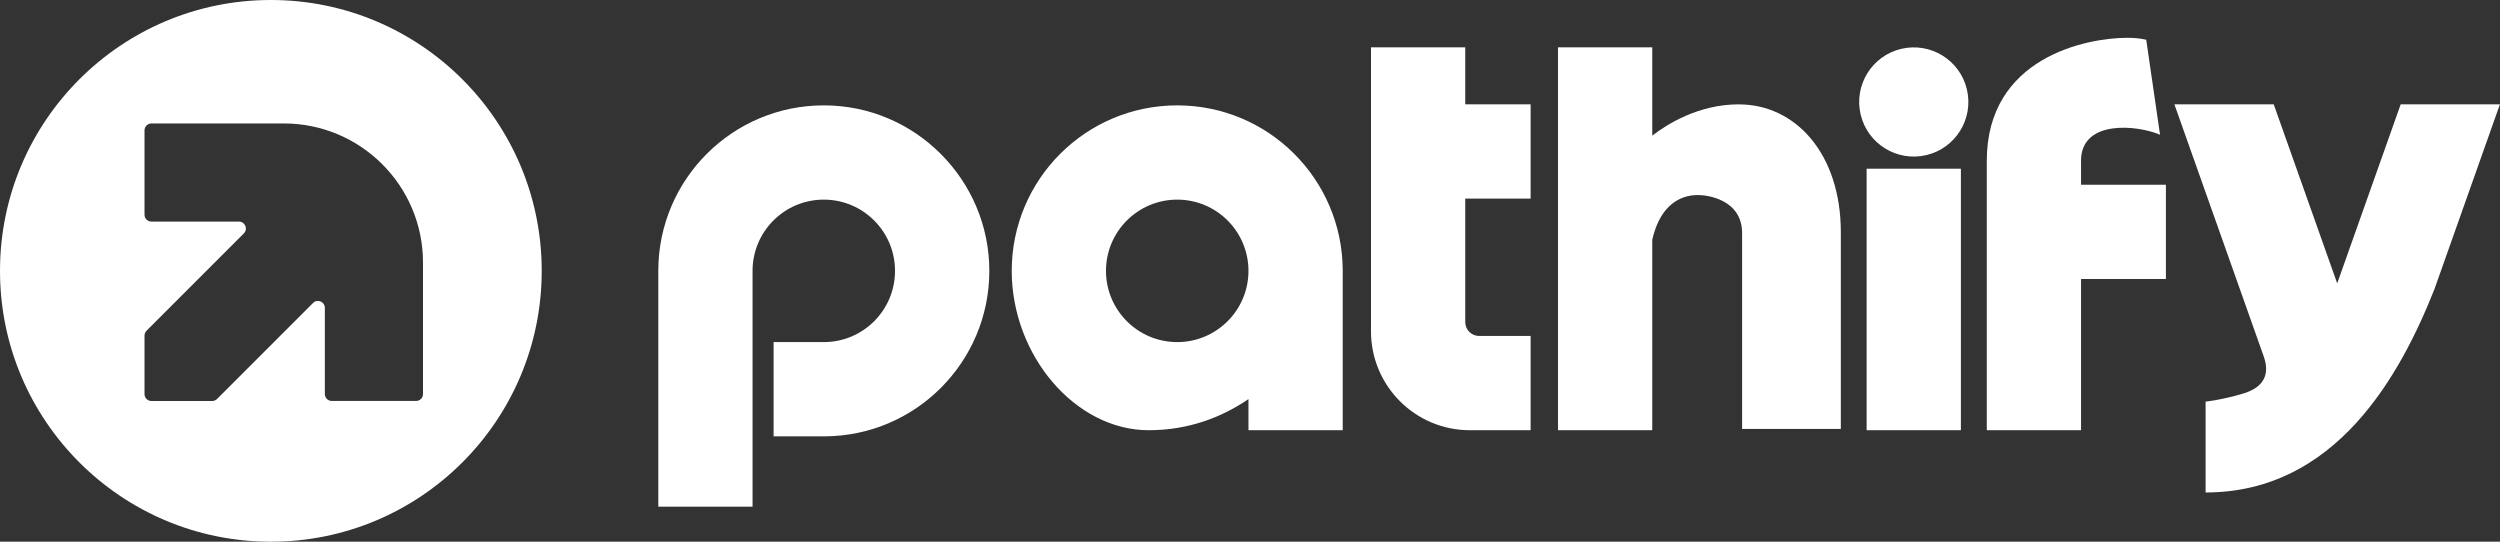 <?xml version="1.0" encoding="UTF-8"?> <svg xmlns="http://www.w3.org/2000/svg" id="Layer_1" data-name="Layer 1" viewBox="0 0 537.64 116.49"><rect x="0" y="0" width="537.64" height="116.49" fill="#333333" stroke="none"/><defs><style> .cls-1 { fill: #fff; } </style></defs><g><path class="cls-1" d="M177.16,22.66c-19.62,0-35.53,15.88-35.59,35.49h0v.1h0v50.71h20.27v-50.71c0-8.46,6.86-15.32,15.32-15.32s15.32,6.86,15.32,15.32-6.86,15.32-15.32,15.32h-10.79v20.27h11.1s0,0,0,0c19.52-.16,35.29-16.03,35.29-35.59s-15.93-35.59-35.59-35.59Z"></path><path class="cls-1" d="M253.17,22.66c-19.66,0-35.59,15.93-35.59,35.59,0,18.13,13.63,34.27,29.45,34.27,8.55,0,15.66-2.75,21.46-6.69v6.69h20.27v-34.27h0v-.1h0c-.06-19.61-15.97-35.49-35.59-35.49ZM253.17,73.57c-8.46,0-15.32-6.86-15.32-15.32s6.86-15.32,15.32-15.32,15.32,6.86,15.32,15.32-6.86,15.32-15.32,15.32Z"></path><rect class="cls-1" x="401.43" y="36.28" width="20.27" height="56.24"></rect><path class="cls-1" d="M447.53,34.6c0-8.95,12.11-7.73,17-5.62l-2.97-20.43c-1.09-.25-2.42-.42-4.01-.42-8.96,0-30.28,4.27-30.28,26.47v57.92h20.27v-32.52h18.25v-20.27h-18.25v-5.13Z"></path><path class="cls-1" d="M536.55,22.44h-20.27l-13.65,38.5-13.65-38.5h-21.36l10.79,30.45,8.43,23.79c1.3,3.68.17,6.58-4.44,7.96-4.61,1.38-8.07,1.73-8.07,1.73v19.54c27.9,0,41.83-24.99,49.32-44,0-.01,0-.02,0-.03l5.82-16.43s0,0,0,0l8.15-23.01h-1.1Z"></path><path class="cls-1" d="M315.11,10.18h-20.27v61.07c0,11.75,9.52,21.27,21.27,21.27h13.06v-20.27h-11.07c-1.65,0-2.99-1.34-2.99-2.99v-26.55h14.06v-20.27h-14.06v-12.27Z"></path><circle class="cls-1" cx="411.57" cy="21.92" r="11.74" transform="translate(5.97 95.14) rotate(-13.28)"></circle><path class="cls-1" d="M373.97,22.44c-8.72,0-15.5,4.3-18.64,6.73V10.18h-20.27v82.34h20.27v-40.96c2.23-9.76,8.66-9.61,10.01-9.61,1.45,0,9.31.76,9.31,8.2v42.09h21.23v-42.3c0-16.89-9.75-27.49-21.91-27.49Z"></path></g><path class="cls-1" d="M58.25,0C26.08,0,0,26.08,0,58.25s26.08,58.25,58.25,58.25,58.25-26.08,58.25-58.25S90.42,0,58.25,0ZM90.97,84.74c0,.82-.67,1.49-1.49,1.49h-18.13c-.82,0-1.49-.67-1.49-1.49v-18.53c0-1.33-1.6-1.99-2.54-1.05l-20.64,20.64c-.28.28-.66.44-1.05.44h-13.06c-.82,0-1.49-.67-1.49-1.49v-12.58c0-.39.16-.77.44-1.05l20.92-20.92c.94-.94.27-2.54-1.05-2.54h-18.82c-.82,0-1.49-.67-1.49-1.49v-18.13c0-.82.67-1.49,1.49-1.49h28.47c16.53,0,29.93,13.4,29.93,29.92v28.27Z"></path></svg> 
